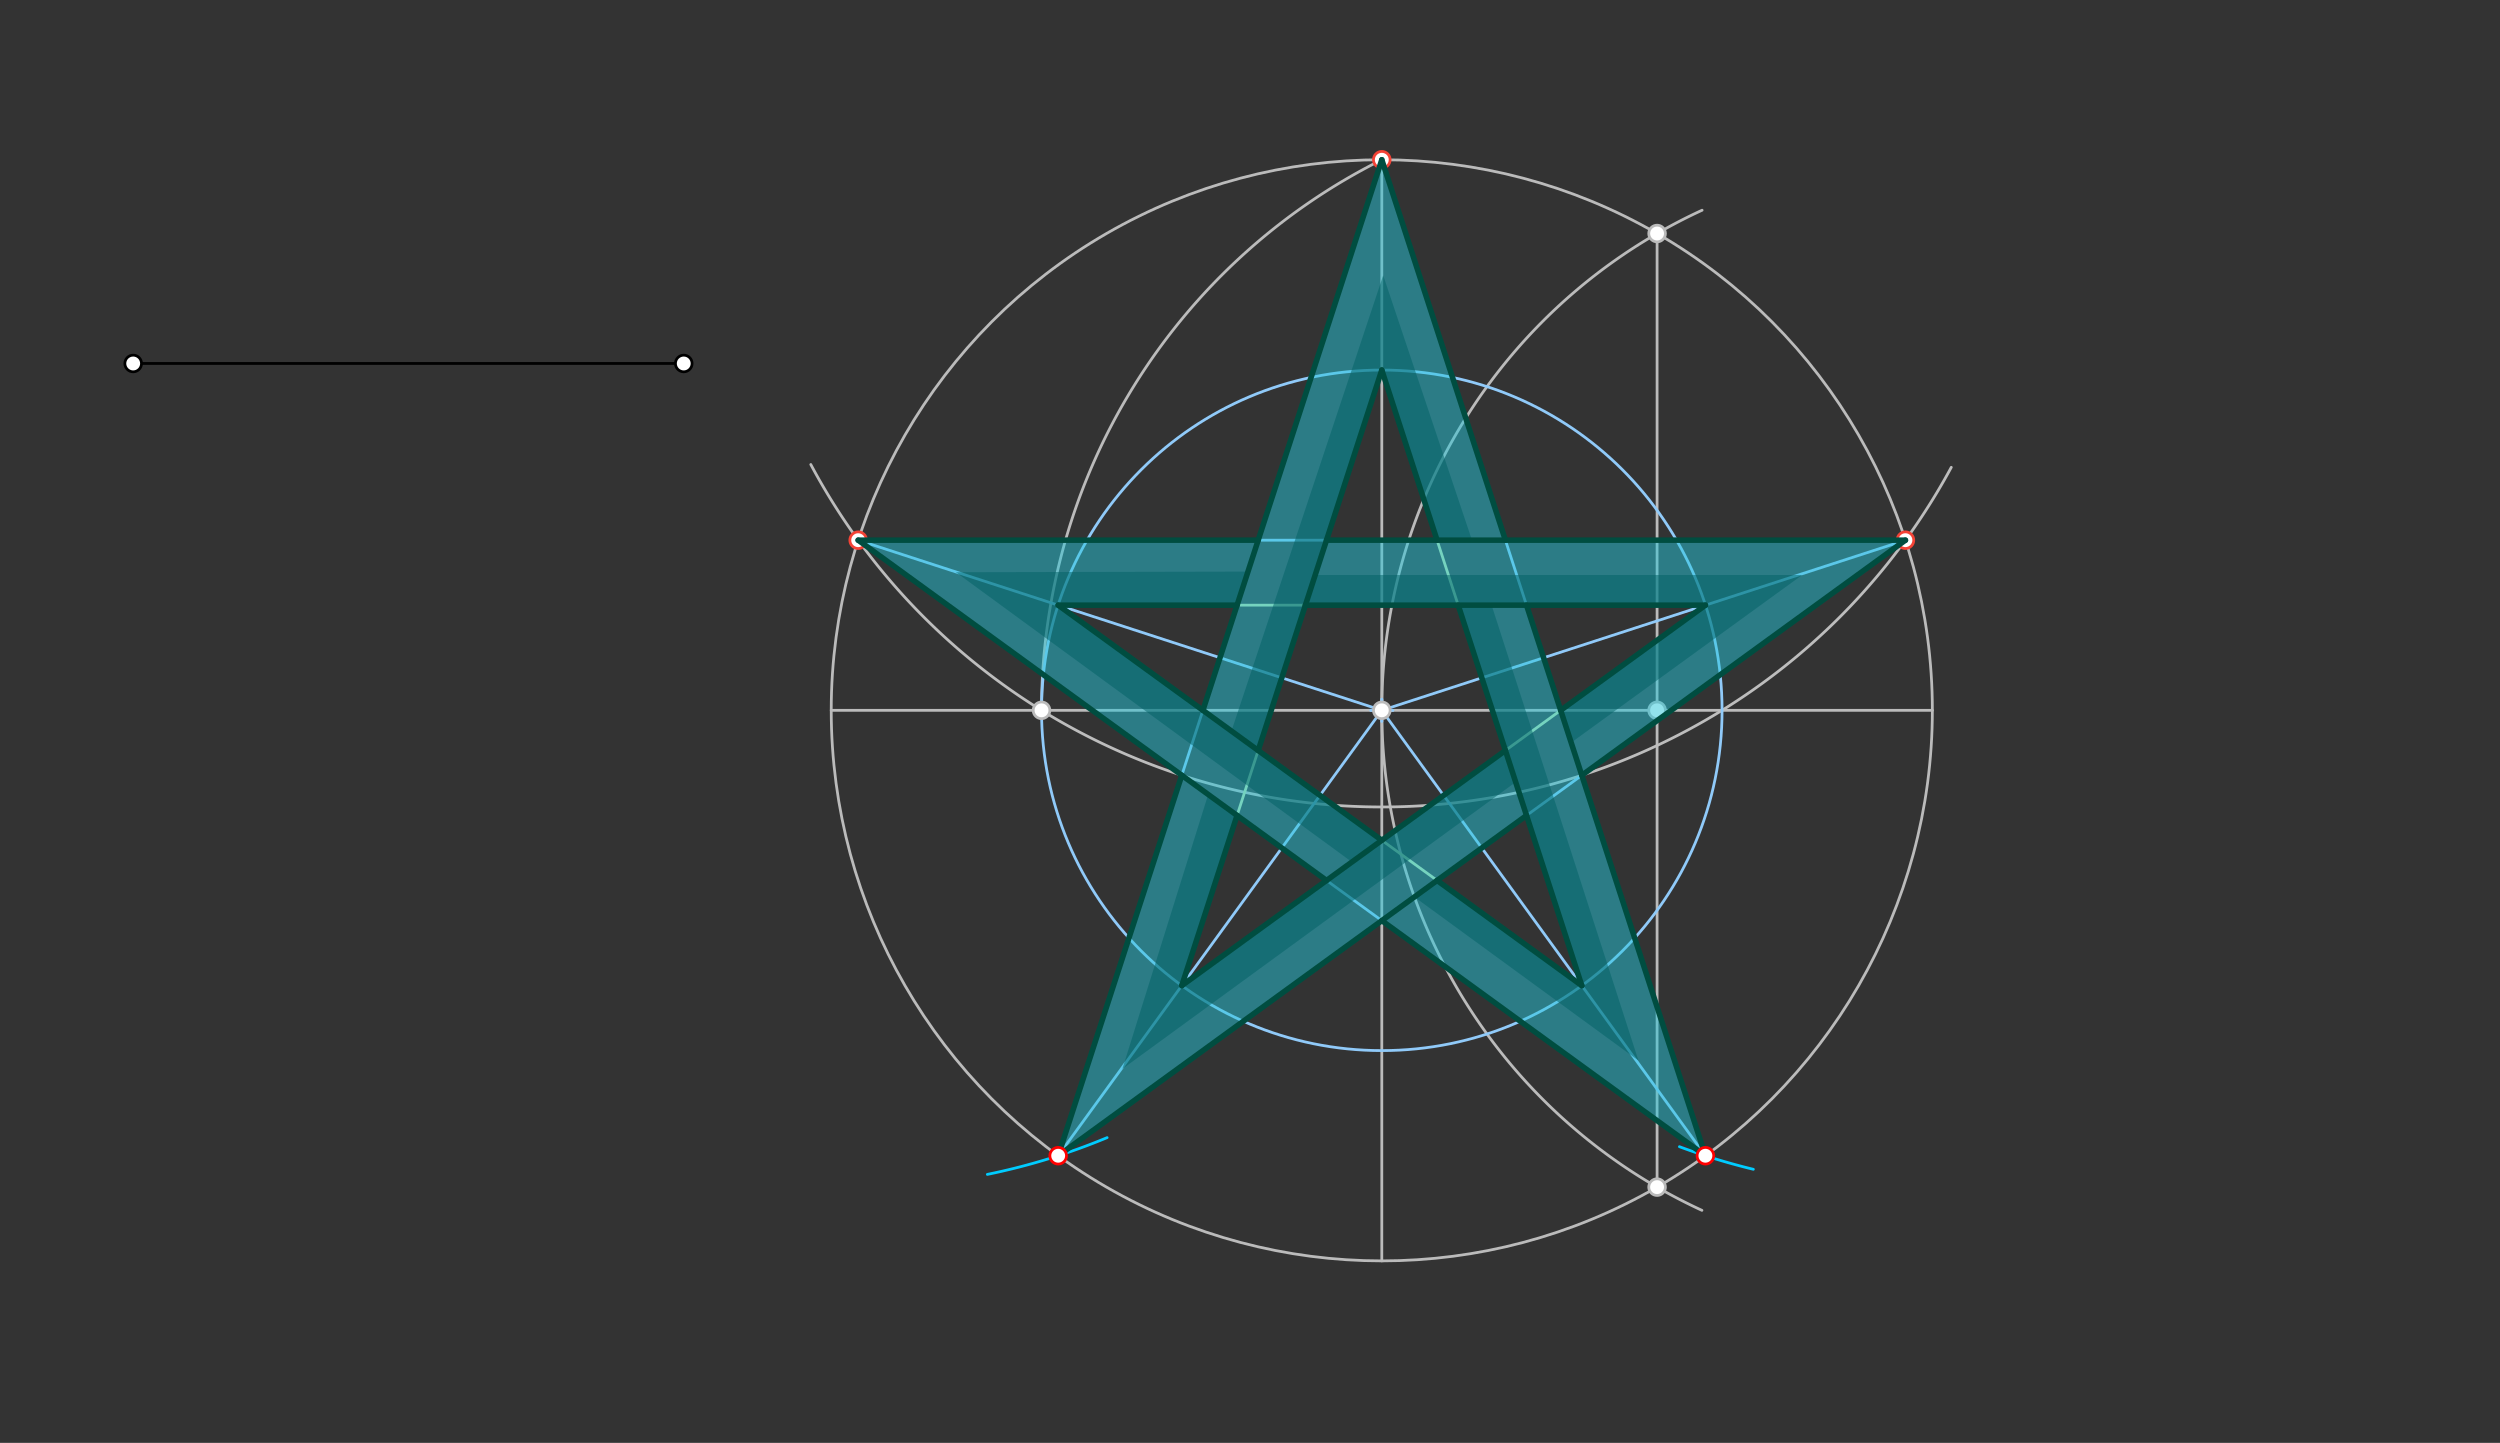 <svg xmlns="http://www.w3.org/2000/svg" class="svg--1it" height="100%" preserveAspectRatio="xMidYMid meet" viewBox="0 0 901 520" width="100%"><rect x="0" y="0" width="901" height="520" fill="#333333" stroke="none"/><defs><marker id="marker-arrow" markerHeight="16" markerUnits="userSpaceOnUse" markerWidth="24" orient="auto-start-reverse" refX="24" refY="4" viewBox="0 0 24 8"><path d="M 0 0 L 24 4 L 0 8 z" stroke="inherit"></path></marker></defs><g class="aux-layer--1FB"><g class="element--2qn"><g class="center--1s5"><line x1="494" y1="256" x2="502" y2="256" stroke="#bbbbbb" stroke-width="1" stroke-linecap="round"></line><line x1="498" y1="252" x2="498" y2="260" stroke="#bbbbbb" stroke-width="1" stroke-linecap="round"></line><circle class="hit--230" cx="498" cy="256" r="4" stroke="none" fill="transparent"></circle></g><circle cx="498" cy="256" fill="none" r="198.425" stroke="#bbbbbb" stroke-dasharray="none" stroke-width="1"></circle></g><g class="element--2qn"><line stroke="#bbbbbb" stroke-dasharray="none" stroke-linecap="round" stroke-width="1" x1="299.575" x2="696.425" y1="256" y2="256"></line></g><g class="element--2qn"><line stroke="#bbbbbb" stroke-dasharray="none" stroke-linecap="round" stroke-width="1" x1="498" x2="498" y1="57.575" y2="454.425"></line></g><g class="element--2qn"><path d="M 613.431 75.765 A 198.425 198.425 0 0 0 613.366 436.205" fill="none" stroke="#bbbbbb" stroke-dasharray="none" stroke-linecap="round" stroke-width="1"></path></g><g class="element--2qn"><line stroke="#bbbbbb" stroke-dasharray="none" stroke-linecap="round" stroke-width="1" x1="597.213" x2="597.213" y1="84.159" y2="427.841"></line></g><g class="element--2qn"><path d="M 498 57.575 A 221.846 221.846 0 0 0 375.366 256" fill="none" stroke="#bbbbbb" stroke-dasharray="none" stroke-linecap="round" stroke-width="1"></path></g><g class="element--2qn"><path d="M 292.218 167.417 A 233.263 233.263 0 0 0 703.239 168.428" fill="none" stroke="#BDBDBD" stroke-dasharray="none" stroke-linecap="round" stroke-width="1"></path></g><g class="element--2qn"><path d="M 399.001 410.003 A 233.263 233.263 0 0 1 355.848 423.252" fill="none" stroke="#00ccff" stroke-dasharray="none" stroke-linecap="round" stroke-width="1"></path></g><g class="element--2qn"><path d="M 631.9 421.414 A 233.263 233.263 0 0 1 605.273 413.267" fill="none" stroke="#00ccff" stroke-dasharray="none" stroke-linecap="round" stroke-width="1"></path></g><g class="element--2qn"><line stroke="#90CAF9" stroke-dasharray="none" stroke-linecap="round" stroke-width="1" x1="498" x2="614.631" y1="57.575" y2="416.529"></line></g><g class="element--2qn"><line stroke="#90CAF9" stroke-dasharray="none" stroke-linecap="round" stroke-width="1" x1="614.631" x2="309.286" y1="416.529" y2="194.683"></line></g><g class="element--2qn"><line stroke="#90CAF9" stroke-dasharray="none" stroke-linecap="round" stroke-width="1" x1="309.286" x2="686.714" y1="194.683" y2="194.683"></line></g><g class="element--2qn"><line stroke="#90CAF9" stroke-dasharray="none" stroke-linecap="round" stroke-width="1" x1="686.714" x2="381.369" y1="194.683" y2="416.529"></line></g><g class="element--2qn"><line stroke="#90CAF9" stroke-dasharray="none" stroke-linecap="round" stroke-width="1" x1="381.369" x2="498" y1="416.529" y2="57.575"></line></g><g class="element--2qn"><line stroke="#90CAF9" stroke-dasharray="none" stroke-linecap="round" stroke-width="1" x1="498" x2="686.714" y1="256" y2="194.683"></line></g><g class="element--2qn"><line stroke="#90CAF9" stroke-dasharray="none" stroke-linecap="round" stroke-width="1" x1="498" x2="614.631" y1="256" y2="416.529"></line></g><g class="element--2qn"><line stroke="#90CAF9" stroke-dasharray="none" stroke-linecap="round" stroke-width="1" x1="498" x2="381.369" y1="256" y2="416.529"></line></g><g class="element--2qn"><line stroke="#90CAF9" stroke-dasharray="none" stroke-linecap="round" stroke-width="1" x1="498" x2="309.286" y1="256" y2="194.683"></line></g><g class="element--2qn"><g class="center--1s5"><line x1="494" y1="256" x2="502" y2="256" stroke="#90CAF9" stroke-width="1" stroke-linecap="round"></line><line x1="498" y1="252" x2="498" y2="260" stroke="#90CAF9" stroke-width="1" stroke-linecap="round"></line><circle class="hit--230" cx="498" cy="256" r="4" stroke="none" fill="transparent"></circle></g><circle cx="498" cy="256" fill="none" r="122.634" stroke="#90CAF9" stroke-dasharray="none" stroke-width="1"></circle></g><g class="element--2qn"><line stroke="#C5E1A5" stroke-dasharray="none" stroke-linecap="round" stroke-width="1" x1="498" x2="425.918" y1="133.366" y2="355.213"></line></g><g class="element--2qn"><line stroke="#C5E1A5" stroke-dasharray="none" stroke-linecap="round" stroke-width="1" x1="498" x2="570.082" y1="133.366" y2="355.213"></line></g><g class="element--2qn"><line stroke="#C5E1A5" stroke-dasharray="none" stroke-linecap="round" stroke-width="1" x1="570.082" x2="381.369" y1="355.213" y2="218.104"></line></g><g class="element--2qn"><line stroke="#C5E1A5" stroke-dasharray="none" stroke-linecap="round" stroke-width="1" x1="381.369" x2="614.631" y1="218.104" y2="218.104"></line></g><g class="element--2qn"><line stroke="#C5E1A5" stroke-dasharray="none" stroke-linecap="round" stroke-width="1" x1="614.631" x2="425.918" y1="218.104" y2="355.213"></line></g><g class="element--2qn"><circle cx="498" cy="256" r="3" stroke="#bbbbbb" stroke-width="1" fill="#ffffff"></circle>}</g><g class="element--2qn"><circle cx="597.213" cy="84.159" r="3" stroke="#bbbbbb" stroke-width="1" fill="#ffffff"></circle>}</g><g class="element--2qn"><circle cx="597.213" cy="427.841" r="3" stroke="#bbbbbb" stroke-width="1" fill="#ffffff"></circle>}</g><g class="element--2qn"><circle cx="597.213" cy="256" r="3" stroke="#bbbbbb" stroke-width="1" fill="#ffffff"></circle>}</g><g class="element--2qn"><circle cx="375.366" cy="256" r="3" stroke="#bbbbbb" stroke-width="1" fill="#ffffff"></circle>}</g><g class="element--2qn"><circle cx="498" cy="57.575" r="3" stroke="#F44336" stroke-width="1" fill="#ffffff"></circle>}</g><g class="element--2qn"><circle cx="309.286" cy="194.683" r="3" stroke="#F44336" stroke-width="1" fill="#ffffff"></circle>}</g><g class="element--2qn"><circle cx="686.714" cy="194.683" r="3" stroke="#F44336" stroke-width="1" fill="#ffffff"></circle>}</g></g><g class="main-layer--3Vd"><g class="element--2qn"><g fill="#26C6DA" opacity="0.5"><path d="M 433.528 256 L 498 57.575 L 542.549 194.683 L 517.923 194.683 L 498 133.366 L 453.451 270.475 L 433.528 256 Z" stroke="none"></path></g></g><g class="element--2qn"><g fill="#26C6DA" opacity="0.5"><path d="M 425.918 279.421 L 381.369 416.529 L 550.159 293.896 L 542.549 270.475 L 425.918 355.213 L 445.841 293.896 L 425.918 279.421 Z" stroke="none"></path></g></g><g class="element--2qn"><g fill="#26C6DA" opacity="0.5"><path d="M 562.472 256 L 614.631 218.104 L 470.467 218.104 L 478.077 194.683 L 686.714 194.683 L 570.082 279.421 L 562.472 256 Z" stroke="none"></path></g></g><g class="element--2qn"><g fill="#26C6DA" opacity="0.5"><path d="M 550.159 218.104 L 614.631 416.529 L 498 331.792 L 517.923 317.317 L 570.082 355.213 L 525.533 218.104 L 550.159 218.104 Z" stroke="none"></path></g></g><g class="element--2qn"><g fill="#26C6DA" opacity="0.5"><path d="M 498 302.842 L 381.369 218.104 L 445.841 218.104 L 453.451 194.683 L 309.286 194.683 L 478.077 317.317 L 498 302.842 Z" stroke="none"></path></g></g><g class="element--2qn"><g fill="#006064" opacity="0.5"><path d="M 443.811 263.471 L 498.5 99.233 L 530.5 194.683 L 517.923 194.683 L 498 133.366 L 453.451 270.475 L 443.811 263.471 Z" stroke="none"></path></g></g><g class="element--2qn"><g fill="#006064" opacity="0.5"><path d="M 537.577 218.104 L 590.5 382.233 L 509.746 323.257 L 517.923 317.317 L 570.082 355.213 L 525.533 218.104 L 537.577 218.104 Z" stroke="none"></path></g></g><g class="element--2qn"><g fill="#006064" opacity="0.5"><path d="M 487.225 310.67 L 344.5 206.233 L 449.775 205.998 L 445.841 218.104 L 381.369 218.104 L 498 302.842 L 487.225 310.67 Z" stroke="none"></path></g></g><g class="element--2qn"><g fill="#006064" opacity="0.5"><path d="M 473.999 207.233 L 649.5 207.233 L 566.254 267.638 L 562.472 256 L 614.631 218.104 L 470.467 218.104 L 473.999 207.233 Z" stroke="none"></path></g></g><g class="element--2qn"><g fill="#006064" opacity="0.5"><path d="M 546.249 281.863 L 404.5 385.233 L 435.429 286.331 L 445.841 293.896 L 425.918 355.213 L 542.549 270.475 L 546.249 281.863 Z" stroke="none"></path></g></g><g class="element--2qn"><line stroke="#000000" stroke-dasharray="none" stroke-linecap="round" stroke-width="1" x1="48" x2="246.425" y1="131" y2="131"></line></g><g class="element--2qn"><line stroke="#004D40" stroke-dasharray="none" stroke-linecap="round" stroke-width="2" x1="309.286" x2="453.451" y1="194.683" y2="194.683"></line></g><g class="element--2qn"><line stroke="#004D40" stroke-dasharray="none" stroke-linecap="round" stroke-width="2" x1="433.528" x2="498" y1="256" y2="57.575"></line></g><g class="element--2qn"><line stroke="#004D40" stroke-dasharray="none" stroke-linecap="round" stroke-width="2" x1="498" x2="542.549" y1="57.575" y2="194.683"></line></g><g class="element--2qn"><line stroke="#004D40" stroke-dasharray="none" stroke-linecap="round" stroke-width="2" x1="478.077" x2="686.714" y1="194.683" y2="194.683"></line></g><g class="element--2qn"><line stroke="#004D40" stroke-dasharray="none" stroke-linecap="round" stroke-width="2" x1="686.714" x2="570.082" y1="194.683" y2="279.421"></line></g><g class="element--2qn"><line stroke="#004D40" stroke-dasharray="none" stroke-linecap="round" stroke-width="2" x1="550.159" x2="614.631" y1="218.104" y2="416.529"></line></g><g class="element--2qn"><line stroke="#004D40" stroke-dasharray="none" stroke-linecap="round" stroke-width="2" x1="614.631" x2="498" y1="416.529" y2="331.792"></line></g><g class="element--2qn"><line stroke="#004D40" stroke-dasharray="none" stroke-linecap="round" stroke-width="2" x1="525.533" x2="570.082" y1="218.104" y2="355.213"></line></g><g class="element--2qn"><line stroke="#004D40" stroke-dasharray="none" stroke-linecap="round" stroke-width="2" x1="570.082" x2="517.923" y1="355.213" y2="317.317"></line></g><g class="element--2qn"><line stroke="#004D40" stroke-dasharray="none" stroke-linecap="round" stroke-width="2" x1="550.159" x2="381.369" y1="293.896" y2="416.529"></line></g><g class="element--2qn"><line stroke="#004D40" stroke-dasharray="none" stroke-linecap="round" stroke-width="2" x1="542.549" x2="425.918" y1="270.475" y2="355.213"></line></g><g class="element--2qn"><line stroke="#004D40" stroke-dasharray="none" stroke-linecap="round" stroke-width="2" x1="381.369" x2="425.918" y1="416.529" y2="279.421"></line></g><g class="element--2qn"><line stroke="#004D40" stroke-dasharray="none" stroke-linecap="round" stroke-width="2" x1="425.918" x2="445.841" y1="355.213" y2="293.896"></line></g><g class="element--2qn"><line stroke="#004D40" stroke-dasharray="none" stroke-linecap="round" stroke-width="2" x1="478.077" x2="309.286" y1="317.317" y2="194.683"></line></g><g class="element--2qn"><line stroke="#004D40" stroke-dasharray="none" stroke-linecap="round" stroke-width="2" x1="498" x2="381.369" y1="302.842" y2="218.104"></line></g><g class="element--2qn"><line stroke="#004D40" stroke-dasharray="none" stroke-linecap="round" stroke-width="2" x1="381.369" x2="445.841" y1="218.104" y2="218.104"></line></g><g class="element--2qn"><line stroke="#004D40" stroke-dasharray="none" stroke-linecap="round" stroke-width="2" x1="453.451" x2="498" y1="270.475" y2="133.366"></line></g><g class="element--2qn"><line stroke="#004D40" stroke-dasharray="none" stroke-linecap="round" stroke-width="2" x1="498" x2="517.923" y1="133.366" y2="194.683"></line></g><g class="element--2qn"><line stroke="#004D40" stroke-dasharray="none" stroke-linecap="round" stroke-width="2" x1="470.467" x2="614.631" y1="218.104" y2="218.104"></line></g><g class="element--2qn"><line stroke="#004D40" stroke-dasharray="none" stroke-linecap="round" stroke-width="2" x1="614.631" x2="562.472" y1="218.104" y2="256"></line></g><g class="element--2qn"><circle cx="48" cy="131" r="3" stroke="#000000" stroke-width="1" fill="#ffffff"></circle>}</g><g class="element--2qn"><circle cx="246.425" cy="131" r="3" stroke="#000000" stroke-width="1" fill="#ffffff"></circle>}</g><g class="element--2qn"><circle cx="381.369" cy="416.529" r="3" stroke="#ff0000" stroke-width="1" fill="#ffffff"></circle>}</g><g class="element--2qn"><circle cx="614.631" cy="416.529" r="3" stroke="#ff0000" stroke-width="1" fill="#ffffff"></circle>}</g></g><g class="snaps-layer--2PT"></g><g class="temp-layer--rAP"></g></svg>